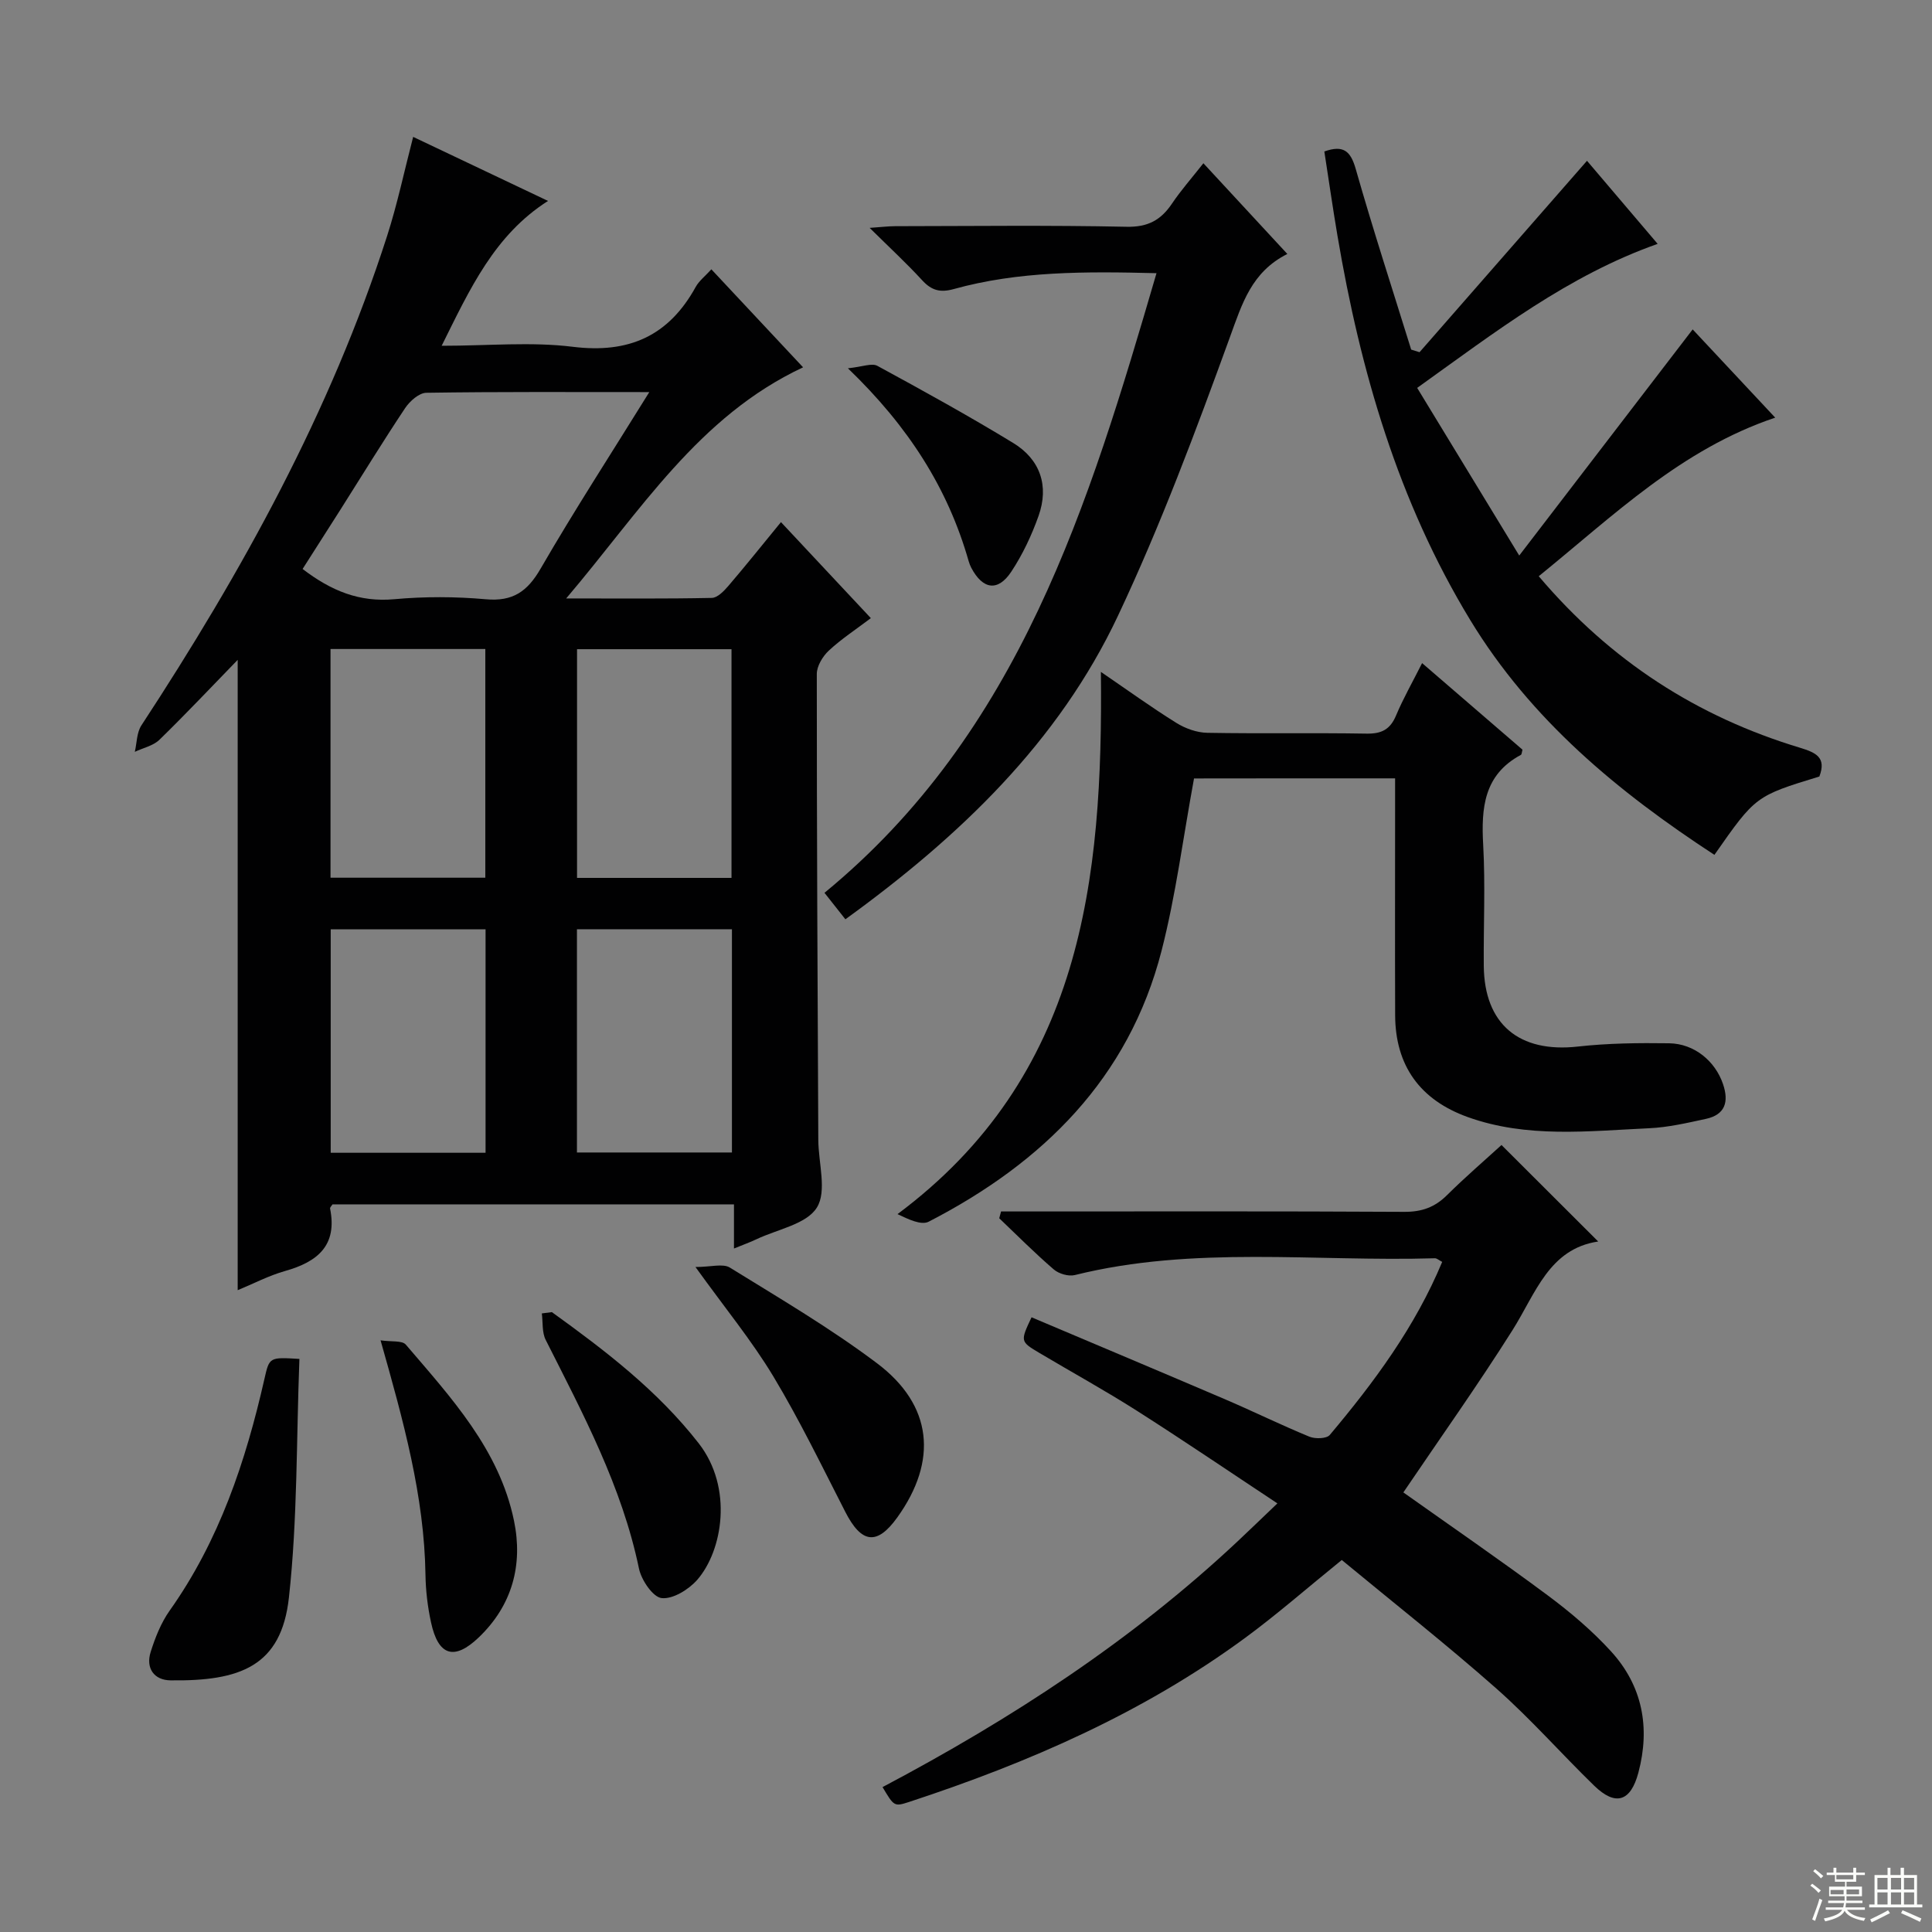 <svg enable-background="new 0 0 400 400" viewBox="0 0 400 400" xmlns="http://www.w3.org/2000/svg"><rect x="0" y="0" width="400" height="400" fill="#808080" stroke="none"/><g fill="#010102"><path d="m151.96 258.49c0-3.32 0-6.07 0-9.14-28.05 0-55.6 0-83.12 0-.2.33-.55.64-.5.87 1.54 7.64-2.59 11.02-9.26 12.91-3.44.97-6.67 2.67-9.87 3.99 0-43.75 0-87.1 0-130.5-5.38 5.53-10.67 11.15-16.19 16.53-1.29 1.26-3.38 1.69-5.11 2.51.43-1.84.39-3.98 1.36-5.47 20.84-31.82 39.15-64.9 50.86-101.29 2.13-6.61 3.56-13.44 5.41-20.56 9.08 4.31 18.2 8.64 27.92 13.26-11.1 7.08-16.14 18.16-22.02 29.99 9.67 0 18.53-.86 27.15.21 11.63 1.44 19.86-2.25 25.45-12.4.7-1.26 1.95-2.22 3.24-3.64 6.45 6.89 12.75 13.62 18.99 20.29-21.7 10.17-33.62 29.71-49.05 47.85 11.02 0 20.59.09 30.15-.11 1.17-.02 2.51-1.41 3.42-2.47 3.57-4.17 6.99-8.45 10.9-13.22 6.15 6.57 12.11 12.94 18.61 19.88-3.08 2.33-6.1 4.3-8.7 6.72-1.27 1.18-2.49 3.2-2.49 4.84-.01 32.15.16 64.3.31 96.45.02 4.78 1.83 10.63-.3 14.03-2.15 3.45-8.16 4.49-12.5 6.55-1.31.63-2.68 1.11-4.66 1.92zm-17.53-177.31c-16.2 0-31.18-.09-46.16.14-1.5.02-3.43 1.73-4.39 3.17-4.61 6.92-8.96 14.02-13.41 21.05-2.61 4.12-5.24 8.22-7.82 12.26 5.98 4.58 11.82 6.91 18.97 6.26 6.28-.57 12.69-.55 18.97.01 5.6.5 8.6-1.6 11.35-6.36 6.98-12.06 14.57-23.75 22.49-36.53zm-66 100.54h32.05c0-15.97 0-31.66 0-47.35-10.88 0-21.42 0-32.05 0zm83.02.04c0-16.1 0-31.79 0-47.35-10.92 0-21.46 0-31.98 0v47.35zm-50.92 56.91c0-15.62 0-30.85 0-46.26-10.83 0-21.36 0-32.06 0v46.26zm51.01-46.28c-10.82 0-21.35 0-32.09 0v46.22h32.09c0-15.54 0-30.76 0-46.22z"/><path d="m182.72 370c26.73-14.14 51.6-30.34 73.47-50.84 2.53-2.37 5.02-4.79 8.28-7.9-10.04-6.64-19.48-13.06-29.11-19.19-6.58-4.19-13.44-7.96-20.15-11.95-4-2.38-3.98-2.41-1.64-7.39 13.39 5.67 26.82 11.31 40.21 17.04 5.8 2.49 11.48 5.28 17.32 7.68 1.2.49 3.56.43 4.22-.36 9.21-10.95 17.68-22.4 23.27-35.83-.67-.34-1.1-.76-1.52-.75-24.86.74-49.92-2.64-74.55 3.48-1.3.32-3.31-.27-4.35-1.17-3.91-3.36-7.55-7.03-11.29-10.59.13-.47.25-.94.38-1.41h5.01c26.16 0 52.31-.07 78.47.08 3.63.02 6.32-.95 8.85-3.46 3.77-3.74 7.82-7.22 11.28-10.38 6.67 6.65 13.17 13.14 20.02 19.98-10.18 1.51-12.94 10.74-17.74 18.35-7.17 11.36-14.97 22.33-22.6 33.6 9.72 6.9 19.97 13.94 29.95 21.36 4.65 3.46 9.15 7.28 13.05 11.55 6.52 7.15 8.14 15.77 5.66 25.11-1.6 6.01-4.73 7-9.17 2.68-6.8-6.61-13.09-13.78-20.18-20.05-10.45-9.23-21.42-17.86-32.06-26.66-7.12 5.76-13.35 11.23-20 16.12-21.12 15.53-44.84 25.85-69.6 33.98-3.07.99-3.1.91-5.48-3.08z"/><path d="m247.21 161.17c-2.27 12.31-3.77 24.18-6.72 35.67-6.8 26.46-24.6 43.92-48.2 56.09-1.58.82-4.27-.52-6.47-1.56 38.21-28.49 42.56-69.03 42.11-112.26 5.59 3.82 10.5 7.37 15.64 10.57 1.85 1.15 4.22 2 6.38 2.04 10.99.2 21.99-.02 32.99.17 3.11.05 4.89-.87 6.1-3.76 1.47-3.51 3.38-6.85 5.39-10.84 7.13 6.14 13.98 12.06 20.78 17.92-.14.51-.14.98-.33 1.08-7.67 4.12-8.23 10.98-7.8 18.67.46 8.31.05 16.66.12 24.99.1 12.11 7.33 18.08 19.46 16.73 6.26-.7 12.62-.77 18.92-.68 5.25.08 9.56 3.73 11.16 8.47 1.23 3.64.46 6.31-3.54 7.18-3.88.84-7.82 1.76-11.76 1.94-12.58.58-25.26 2.1-37.55-2.31-9.91-3.56-15.01-10.67-15.04-21.11-.05-14.33-.01-28.66-.01-42.99 0-1.8 0-3.59 0-6.03-7.44 0-14.39 0-21.33 0-6.97.02-13.93.02-20.3.02z"/><path d="m318.58 119.3c14.91 17.6 32.85 29.09 54.05 35.5 3.39 1.03 5.54 2.03 4.05 5.97-13.21 4.04-13.21 4.04-21.73 16.22-19.93-13.02-37.97-27.91-50.55-48.61-14.92-24.55-22.74-51.52-27.49-79.56-.99-5.83-1.82-11.68-2.72-17.46 3.98-1.41 5.45-.07 6.51 3.66 3.57 12.53 7.61 24.92 11.47 37.36.58.18 1.15.36 1.73.54 11.43-13.07 22.86-26.13 34.67-39.63 4.45 5.24 9.45 11.11 14.63 17.2-18.54 6.55-33.51 18.17-49.79 29.82 6.8 11.16 13.49 22.16 21.13 34.71 12.45-16.23 24-31.3 35.91-46.82 5.3 5.67 11.12 11.89 17.09 18.27-19.48 6.54-33.46 20.27-48.96 32.83z"/><path d="m239.44 56.56c-14.78-.37-28.55-.44-41.99 3.29-2.8.78-4.6.28-6.53-1.83-3.23-3.52-6.75-6.77-10.87-10.84 2.44-.17 3.83-.34 5.22-.35 15.99-.02 31.99-.22 47.97.12 4.44.1 7.13-1.4 9.43-4.83 1.84-2.73 4.04-5.22 6.48-8.32 5.86 6.33 11.44 12.36 17.38 18.78-7.42 3.73-9.36 10.28-11.87 17.17-7.08 19.49-14.36 39-23.19 57.73-12.35 26.2-32.81 45.72-56.44 62.85-1.35-1.71-2.63-3.33-4.33-5.48 40.41-33.2 54.67-80.14 68.74-128.29z"/><path d="m61.99 281.35c-.64 16.72-.38 33.16-2.17 49.39-1.57 14.29-10.15 17.35-24.52 17.16-3.41-.04-5.16-2.52-4.11-5.87.94-2.98 2.14-6.03 3.93-8.56 10.28-14.5 15.75-30.91 19.63-47.99 1.02-4.51 1.03-4.51 7.24-4.13z"/><path d="m143.99 262.32c3.21 0 5.68-.77 7.12.12 10.31 6.37 20.81 12.54 30.47 19.81 11.54 8.69 12.61 20.19 4.2 31.91-4.2 5.85-7.41 5.43-10.77-1.14-4.83-9.43-9.46-19.01-14.91-28.07-4.44-7.37-9.96-14.08-16.11-22.63z"/><path d="m114.26 271.66c11.07 7.98 21.87 16.23 30.39 27.15 7.19 9.22 4.96 22.25-.29 28.27-1.76 2.01-5.03 4.04-7.37 3.79-1.82-.2-4.2-3.73-4.7-6.12-3.53-17.01-11.61-32.08-19.31-47.34-.79-1.56-.56-3.64-.8-5.48.7-.09 1.39-.18 2.08-.27z"/><path d="m78.79 277.5c2.23.34 4.46-.01 5.23.89 9.37 10.97 19.36 21.72 22.4 36.47 1.89 9.14-.37 17.53-7.31 24.16-5.08 4.85-8.38 3.8-9.87-3.12-.7-3.22-1.1-6.57-1.15-9.86-.25-16.26-4.53-31.73-9.3-48.54z"/><path d="m175.55 76.25c2.99-.3 4.93-1.13 6.09-.51 9.48 5.15 18.92 10.36 28.13 15.97 5.61 3.42 7.46 8.89 5.25 15.11-1.43 4.02-3.3 8-5.65 11.55-2.77 4.18-5.9 3.68-8.27-.8-.23-.44-.41-.91-.55-1.39-4.3-15.07-12.42-27.83-25-39.93z"/></g><path d="m374.8 390.4.4-.4c.7.5 1.3 1 1.8 1.4l-.5.5c-.5-.6-1.1-1.1-1.7-1.5zm1 7.3-.6-.3c.5-1.4 1.1-2.8 1.5-4.3.2.1.4.2.6.3-.5 1.3-1 2.8-1.5 4.3zm-.4-10.3.4-.4c.4.3 1 .8 1.7 1.4l-.5.5c-.4-.5-1-1-1.6-1.5zm2.5.3h1.7v-1h.6v1h3.5v-1h.6v1h1.8v.5h-1.8v1.4h-2v1h3.2v2h-3.2v.9h3.3v.5h-3.4c0 .3-.1.6-.1.9h4v.5h-3.7c.7.9 1.9 1.5 3.8 1.7-.1.2-.2.4-.3.6-2.1-.4-3.5-1.1-4-2.1-.4 1-1.8 1.7-4 2.2-.1-.2-.2-.4-.3-.6 2.1-.4 3.4-1 3.8-1.8h-3.4v-.5h3.6c.1-.3.1-.6.2-.9h-3.3v-.5h3.4c0-.3 0-.6 0-.9h-3.2v-2h3.3v-1h-2.1v-1.4h-1.7v-.5zm1.1 3.5v1h2.7c0-.3 0-.4 0-.4 0-.1 0-.2 0-.2 0-.1 0-.2 0-.3h-2.7zm1.2-3v.9h3.5v-.9zm4.7 3h-2.6v.6.4h2.6z" fill="#fbfcfa"/><path d="m393.6 386.7h.6v1.5h2.7v6.1h1.1v.6h-11v-.6h1.1v-6.1h2.7v-1.5h.6v1.5h2.1v-1.5zm-2.7 8.8.4.6c-1.2.6-2.5 1.3-3.8 1.9-.1-.2-.2-.4-.3-.6 1.2-.6 2.5-1.2 3.7-1.9zm-2.2-6.7v2.4h2.1v-2.4zm0 3v2.5h2.1v-2.5zm2.8-3v2.4h2.1v-2.4zm0 3v2.5h2.1v-2.5zm6 6.1c-1.4-.7-2.7-1.3-3.9-1.8l.3-.6c1.5.6 2.7 1.2 3.9 1.7zm-1.2-9.1h-2.1v2.4h2.1zm-2.1 3v2.5h2.1v-2.5z" fill="#fbfcfa"/></svg>